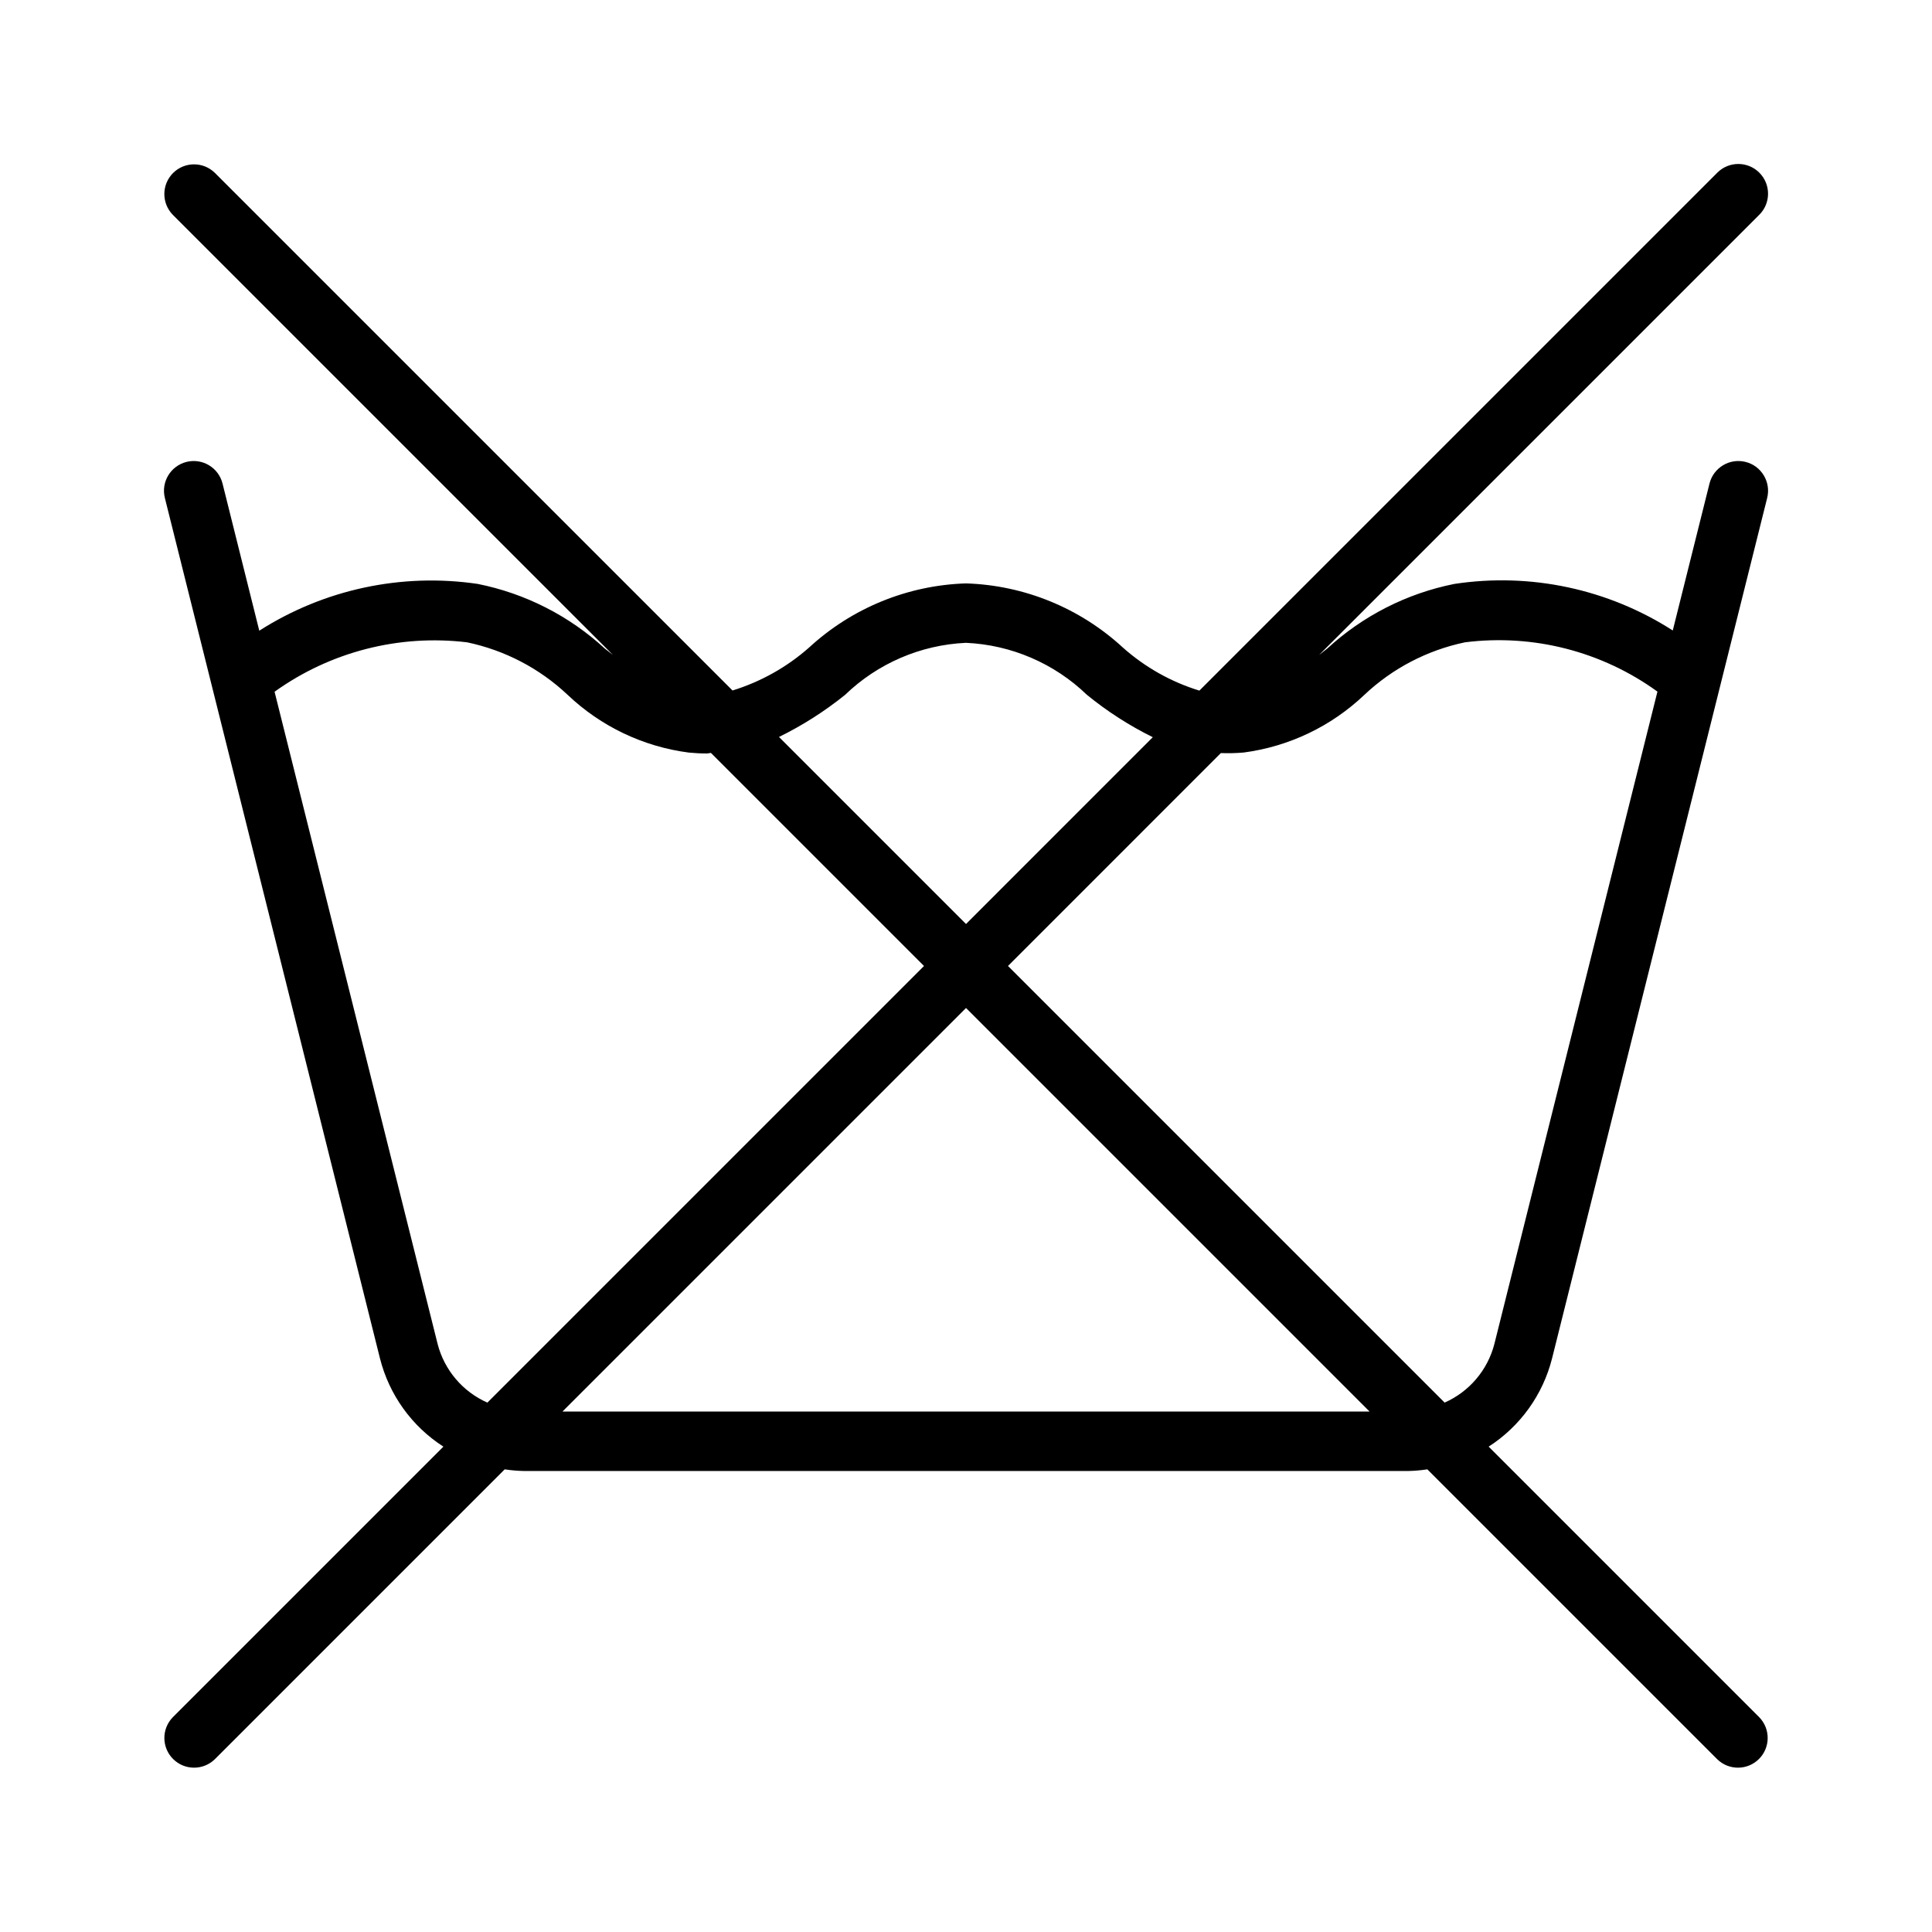 <?xml version="1.0" encoding="UTF-8"?>
<!-- Uploaded to: SVG Repo, www.svgrepo.com, Generator: SVG Repo Mixer Tools -->
<svg fill="#000000" width="800px" height="800px" version="1.1" viewBox="144 144 512 512" xmlns="http://www.w3.org/2000/svg">
 <path d="m610.24 189.76c-3.074-3.074-8.059-3.074-11.133 0l-137.26 137.26c-7.492-2.301-14.402-6.191-20.258-11.398-11.371-10.488-26.133-16.527-41.59-17.016-15.457 0.484-30.223 6.523-41.59 17.004-5.879 5.191-12.793 9.066-20.285 11.375l-137.23-137.22c-3.09-2.984-7.996-2.941-11.035 0.094-3.035 3.039-3.078 7.945-0.094 11.035l116.68 116.68c-0.719-0.57-1.406-1.09-2.148-1.688v0.004c-9.445-8.699-21.102-14.629-33.691-17.145-20.16-2.973-40.715 1.43-57.891 12.395l-9.738-38.992c-1.055-4.223-5.328-6.789-9.551-5.738-4.219 1.055-6.789 5.328-5.734 9.551l57.012 228.05c2.438 9.637 8.441 17.988 16.805 23.363l-71.738 71.738c-2.984 3.09-2.941 8 0.094 11.035 3.039 3.035 7.945 3.078 11.035 0.098l76.848-76.848v-0.004c1.707 0.258 3.426 0.406 5.148 0.438h234.22c1.723-0.031 3.445-0.18 5.148-0.438l76.848 76.848v0.004c3.09 2.981 8 2.938 11.035-0.098s3.078-7.945 0.098-11.035l-71.738-71.738c8.359-5.375 14.363-13.727 16.801-23.363l57.012-228.05c1.055-4.223-1.516-8.496-5.734-9.551-4.223-1.051-8.496 1.516-9.551 5.738l-9.734 38.938h0.004c-17.152-11.012-37.73-15.398-57.883-12.34-12.594 2.512-24.254 8.445-33.703 17.145-0.742 0.602-1.43 1.117-2.152 1.688l116.68-116.68h0.004c3.07-3.074 3.07-8.059-0.004-11.129zm-242.28 138.38c8.645-8.344 20.039-13.246 32.043-13.785 12 0.539 23.395 5.441 32.039 13.781 5.379 4.391 11.234 8.16 17.461 11.23l-49.5 49.504-49.57-49.57v0.004c6.238-3.059 12.117-6.805 17.527-11.164zm-107.98 172.05-43.215-172.87c14.762-10.59 32.957-15.266 50.996-13.102 10 2.094 19.227 6.906 26.66 13.914 8.805 8.383 20.047 13.742 32.102 15.309 1.645 0.16 3.246 0.242 4.797 0.238 0.395 0 0.703-0.129 1.094-0.137l56.457 56.457-115.71 115.71c-6.531-2.887-11.387-8.602-13.18-15.516zm33.074 17.887 106.95-106.95 106.95 106.95zm180.47-174.64c12.039-1.574 23.266-6.934 32.059-15.305 7.434-7.012 16.664-11.824 26.668-13.914 18.039-2.273 36.266 2.398 50.988 13.066l-43.219 172.9c-1.789 6.914-6.644 12.629-13.18 15.516l-115.71-115.71 56.41-56.418c1.996 0.074 3.996 0.027 5.984-0.141z"/>
</svg>
